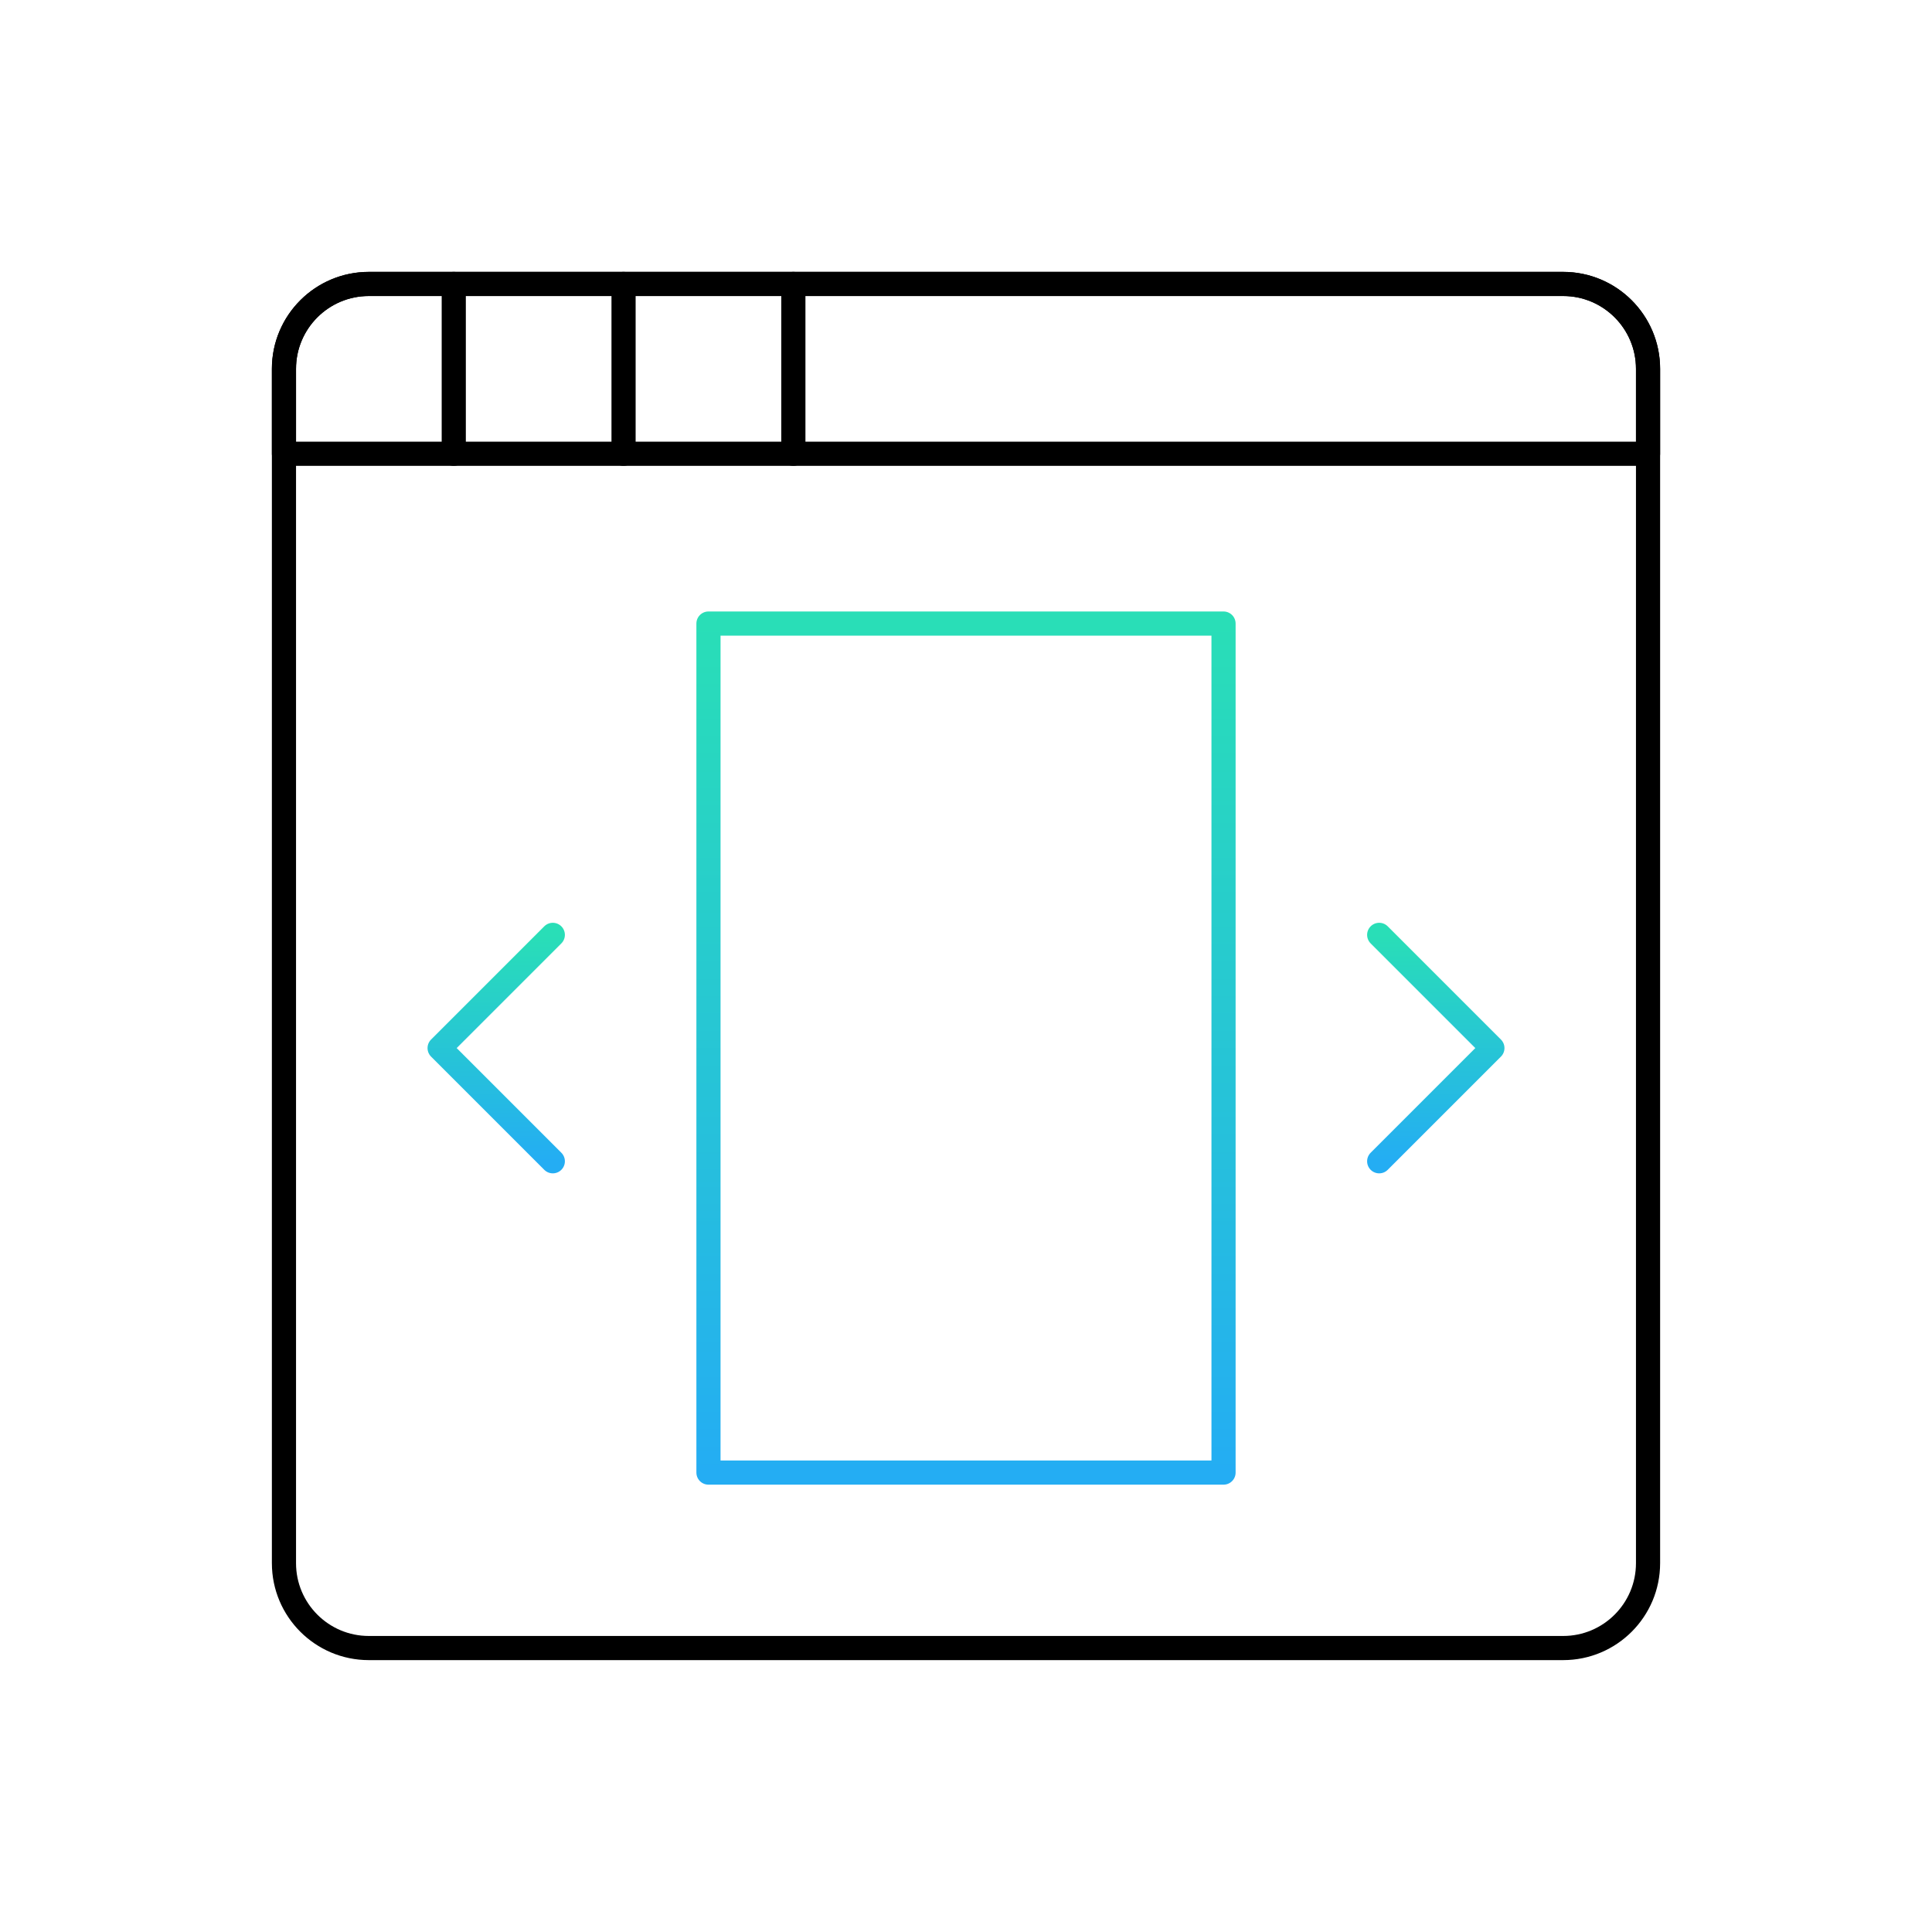 <svg width="120" height="120" viewBox="0 0 120 120" fill="none" xmlns="http://www.w3.org/2000/svg">
<mask id="mask0_12899_200932" style="mask-type:luminance" maskUnits="userSpaceOnUse" x="15" y="15" width="90" height="90">
<path d="M15 15H105V105H15V15Z" fill="white"/>
</mask>
<g mask="url(#mask0_12899_200932)">
<path d="M97.09 17.637H22.91C19.998 17.637 17.637 19.998 17.637 22.91V97.09C17.637 100.002 19.998 102.363 22.91 102.363H97.09C100.002 102.363 102.363 100.002 102.363 97.09V22.91C102.363 19.998 100.002 17.637 97.09 17.637Z" stroke="black" stroke-width="1.5" stroke-miterlimit="10" stroke-linecap="round" stroke-linejoin="round"/>
<path d="M75.996 38.73H44.004V91.465H75.996V38.73Z" stroke="url(#paint0_linear_12899_200932)" stroke-width="1.5" stroke-miterlimit="10" stroke-linecap="round" stroke-linejoin="round"/>
<path d="M97.09 17.637H22.91C19.998 17.637 17.637 19.998 17.637 22.91V28.184H102.363V22.91C102.363 19.998 100.002 17.637 97.09 17.637Z" stroke="black" stroke-width="1.5" stroke-miterlimit="10" stroke-linecap="round" stroke-linejoin="round"/>
<path d="M28.184 17.637V28.184" stroke="black" stroke-width="1.5" stroke-miterlimit="10" stroke-linecap="round" stroke-linejoin="round"/>
<path d="M38.73 17.637V28.184" stroke="black" stroke-width="1.5" stroke-miterlimit="10" stroke-linecap="round" stroke-linejoin="round"/>
<path d="M49.277 17.637V28.184" stroke="black" stroke-width="1.5" stroke-miterlimit="10" stroke-linecap="round" stroke-linejoin="round"/>
<path d="M85.664 58.066L92.695 65.098L85.664 72.129" stroke="url(#paint1_linear_12899_200932)" stroke-width="1.5" stroke-miterlimit="10" stroke-linecap="round" stroke-linejoin="round"/>
<path d="M34.336 58.066L27.305 65.098L34.336 72.129" stroke="url(#paint2_linear_12899_200932)" stroke-width="1.5" stroke-miterlimit="10" stroke-linecap="round" stroke-linejoin="round"/>
</g>
<defs>
<linearGradient id="paint0_linear_12899_200932" x1="60" y1="91.465" x2="60" y2="38.73" gradientUnits="userSpaceOnUse">
<stop stop-color="#24ADF3"/>
<stop offset="1" stop-color="#29DEB7"/>
</linearGradient>
<linearGradient id="paint1_linear_12899_200932" x1="89.18" y1="72.129" x2="89.18" y2="58.066" gradientUnits="userSpaceOnUse">
<stop stop-color="#24ADF3"/>
<stop offset="1" stop-color="#29DEB7"/>
</linearGradient>
<linearGradient id="paint2_linear_12899_200932" x1="30.82" y1="72.129" x2="30.82" y2="58.066" gradientUnits="userSpaceOnUse">
<stop stop-color="#24ADF3"/>
<stop offset="1" stop-color="#29DEB7"/>
</linearGradient>
</defs>
</svg>

